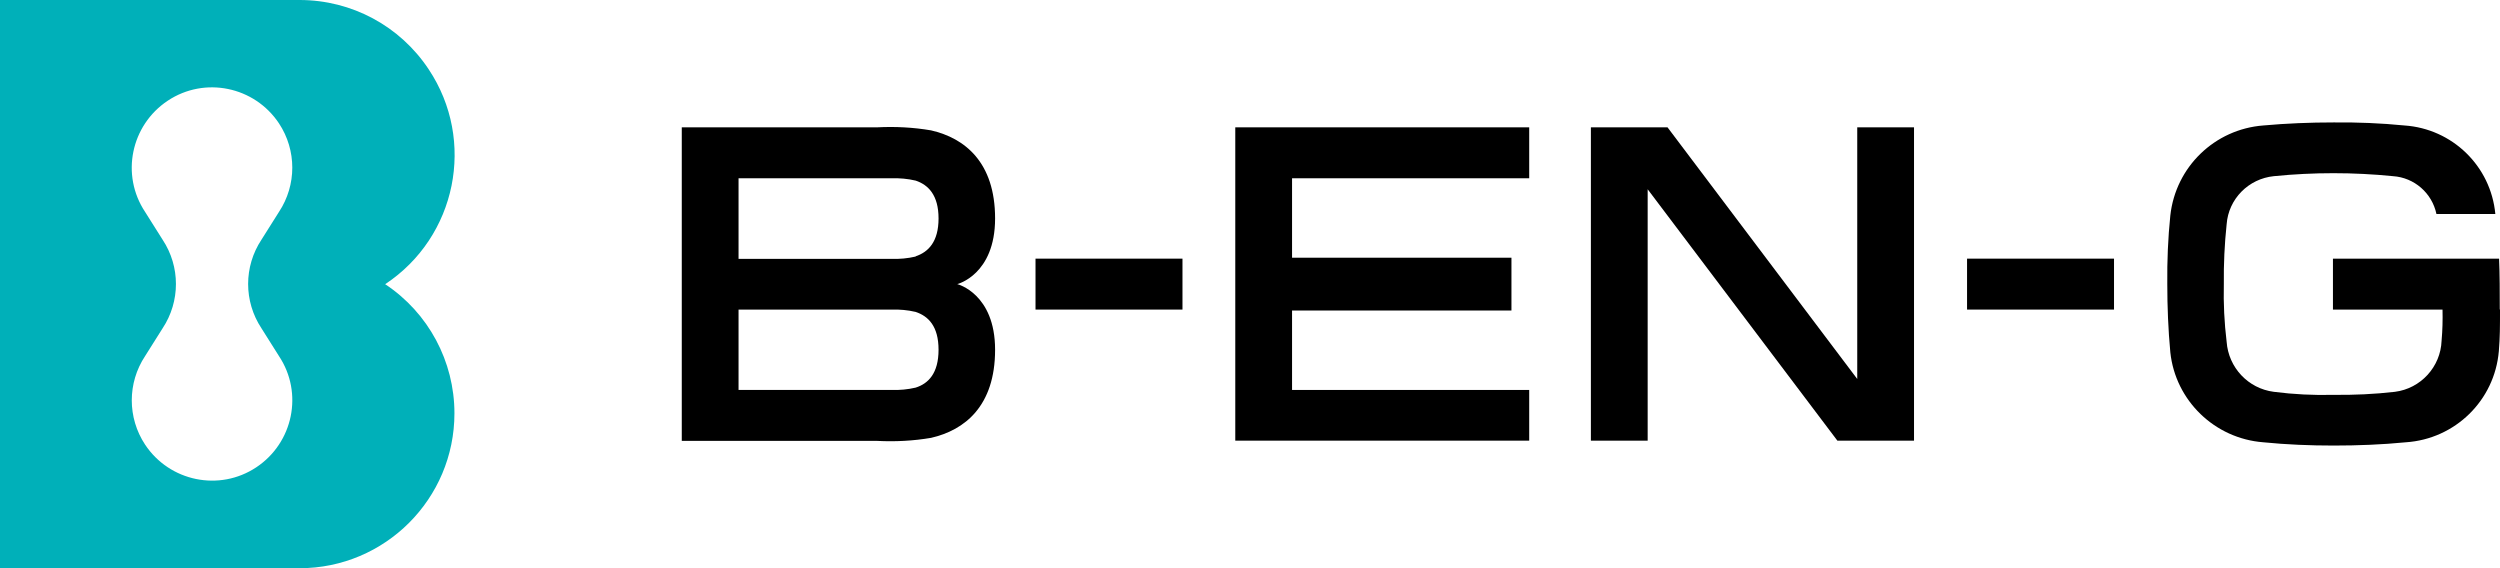 <svg id="a" xmlns="http://www.w3.org/2000/svg" width="107" height="24.32" viewBox="0 0 107 24.32"><path d="M16.49,12.16c3.05-2.02,3.89-6.14,1.86-9.19C17.12,1.11,15.05,0,12.82,0H0v24.32h12.82c3.66,0,6.63-2.97,6.63-6.63,0-2.22-1.11-4.3-2.97-5.53M11.19,14.05l.75,1.19c1.05,1.58.61,3.71-.97,4.76-1.58,1.05-3.71.61-4.76-.97-.76-1.15-.76-2.64,0-3.79l.75-1.19c.76-1.15.76-2.64,0-3.79l-.75-1.19c-1.05-1.58-.61-3.71.97-4.76,1.58-1.05,3.71-.61,4.76.97.76,1.15.76,2.64,0,3.79l-.75,1.19c-.76,1.15-.76,2.64,0,3.79" fill="#00b0b9" stroke-width="0"/><rect x="44.32" y="11.07" width="6.29" height="2.18" fill="#000" stroke-width="0"/><rect x="84.19" y="11.07" width="6.29" height="2.18" fill="#000" stroke-width="0"/><polygon points="79.49 5.45 79.49 16.22 71.37 5.45 68.09 5.45 68.09 18.86 70.52 18.86 70.52 8.1 78.64 18.86 81.92 18.86 81.92 5.45 79.49 5.45" fill="#000" stroke-width="0"/><polygon points="52.87 5.45 52.87 18.86 65.45 18.86 65.45 16.69 55.3 16.69 55.3 13.29 64.69 13.29 64.69 11.03 55.3 11.03 55.3 7.63 65.45 7.63 65.45 5.45 52.87 5.45" fill="#000" stroke-width="0"/><path d="M40.97,12.16s1.62-.4,1.62-2.81-1.3-3.44-2.74-3.77c-.76-.13-1.54-.17-2.31-.13h-8.36v13.42h8.36c.77.04,1.55,0,2.31-.13,1.44-.33,2.74-1.36,2.74-3.77s-1.62-2.81-1.62-2.81M39.19,16.59c-.34.08-.68.11-1.03.1h-6.55v-3.44h6.55c.35-.01.69.02,1.03.1.54.18.98.61.98,1.62s-.44,1.45-.98,1.62M39.19,10.98c-.34.08-.68.11-1.03.1h-6.55v-3.45h6.55c.35-.01.69.02,1.03.1.54.18.98.62.98,1.62s-.44,1.44-.98,1.62" fill="#000" stroke-width="0"/><path d="M106.99,13.25c0-.7,0-1.55-.03-2.18h-7.11v2.18h4.69c.01.44,0,.89-.04,1.33-.04,1.12-.89,2.05-2,2.19-.87.1-1.75.14-2.63.13-.85.02-1.7-.02-2.55-.13-1.1-.14-1.94-1.04-2.02-2.14-.1-.82-.14-1.65-.12-2.47-.01-.85.03-1.71.12-2.56.08-1.09.94-1.95,2.02-2.06,1.7-.17,3.4-.17,5.1,0,.91.06,1.67.72,1.86,1.62h2.52c-.19-2.05-1.84-3.65-3.89-3.79-1.01-.1-2.02-.14-3.03-.13-1,0-2.01.04-3.01.13-2.08.16-3.75,1.77-3.98,3.85-.1.97-.14,1.95-.13,2.93,0,.98.04,1.96.13,2.93.22,2.07,1.9,3.69,3.98,3.85,1,.1,2.01.14,3.01.14,1.03,0,2.07-.04,3.09-.14,2.11-.14,3.8-1.79,3.98-3.9.05-.6.05-1.07.05-1.79" fill="#000" stroke-width="0"/></svg>